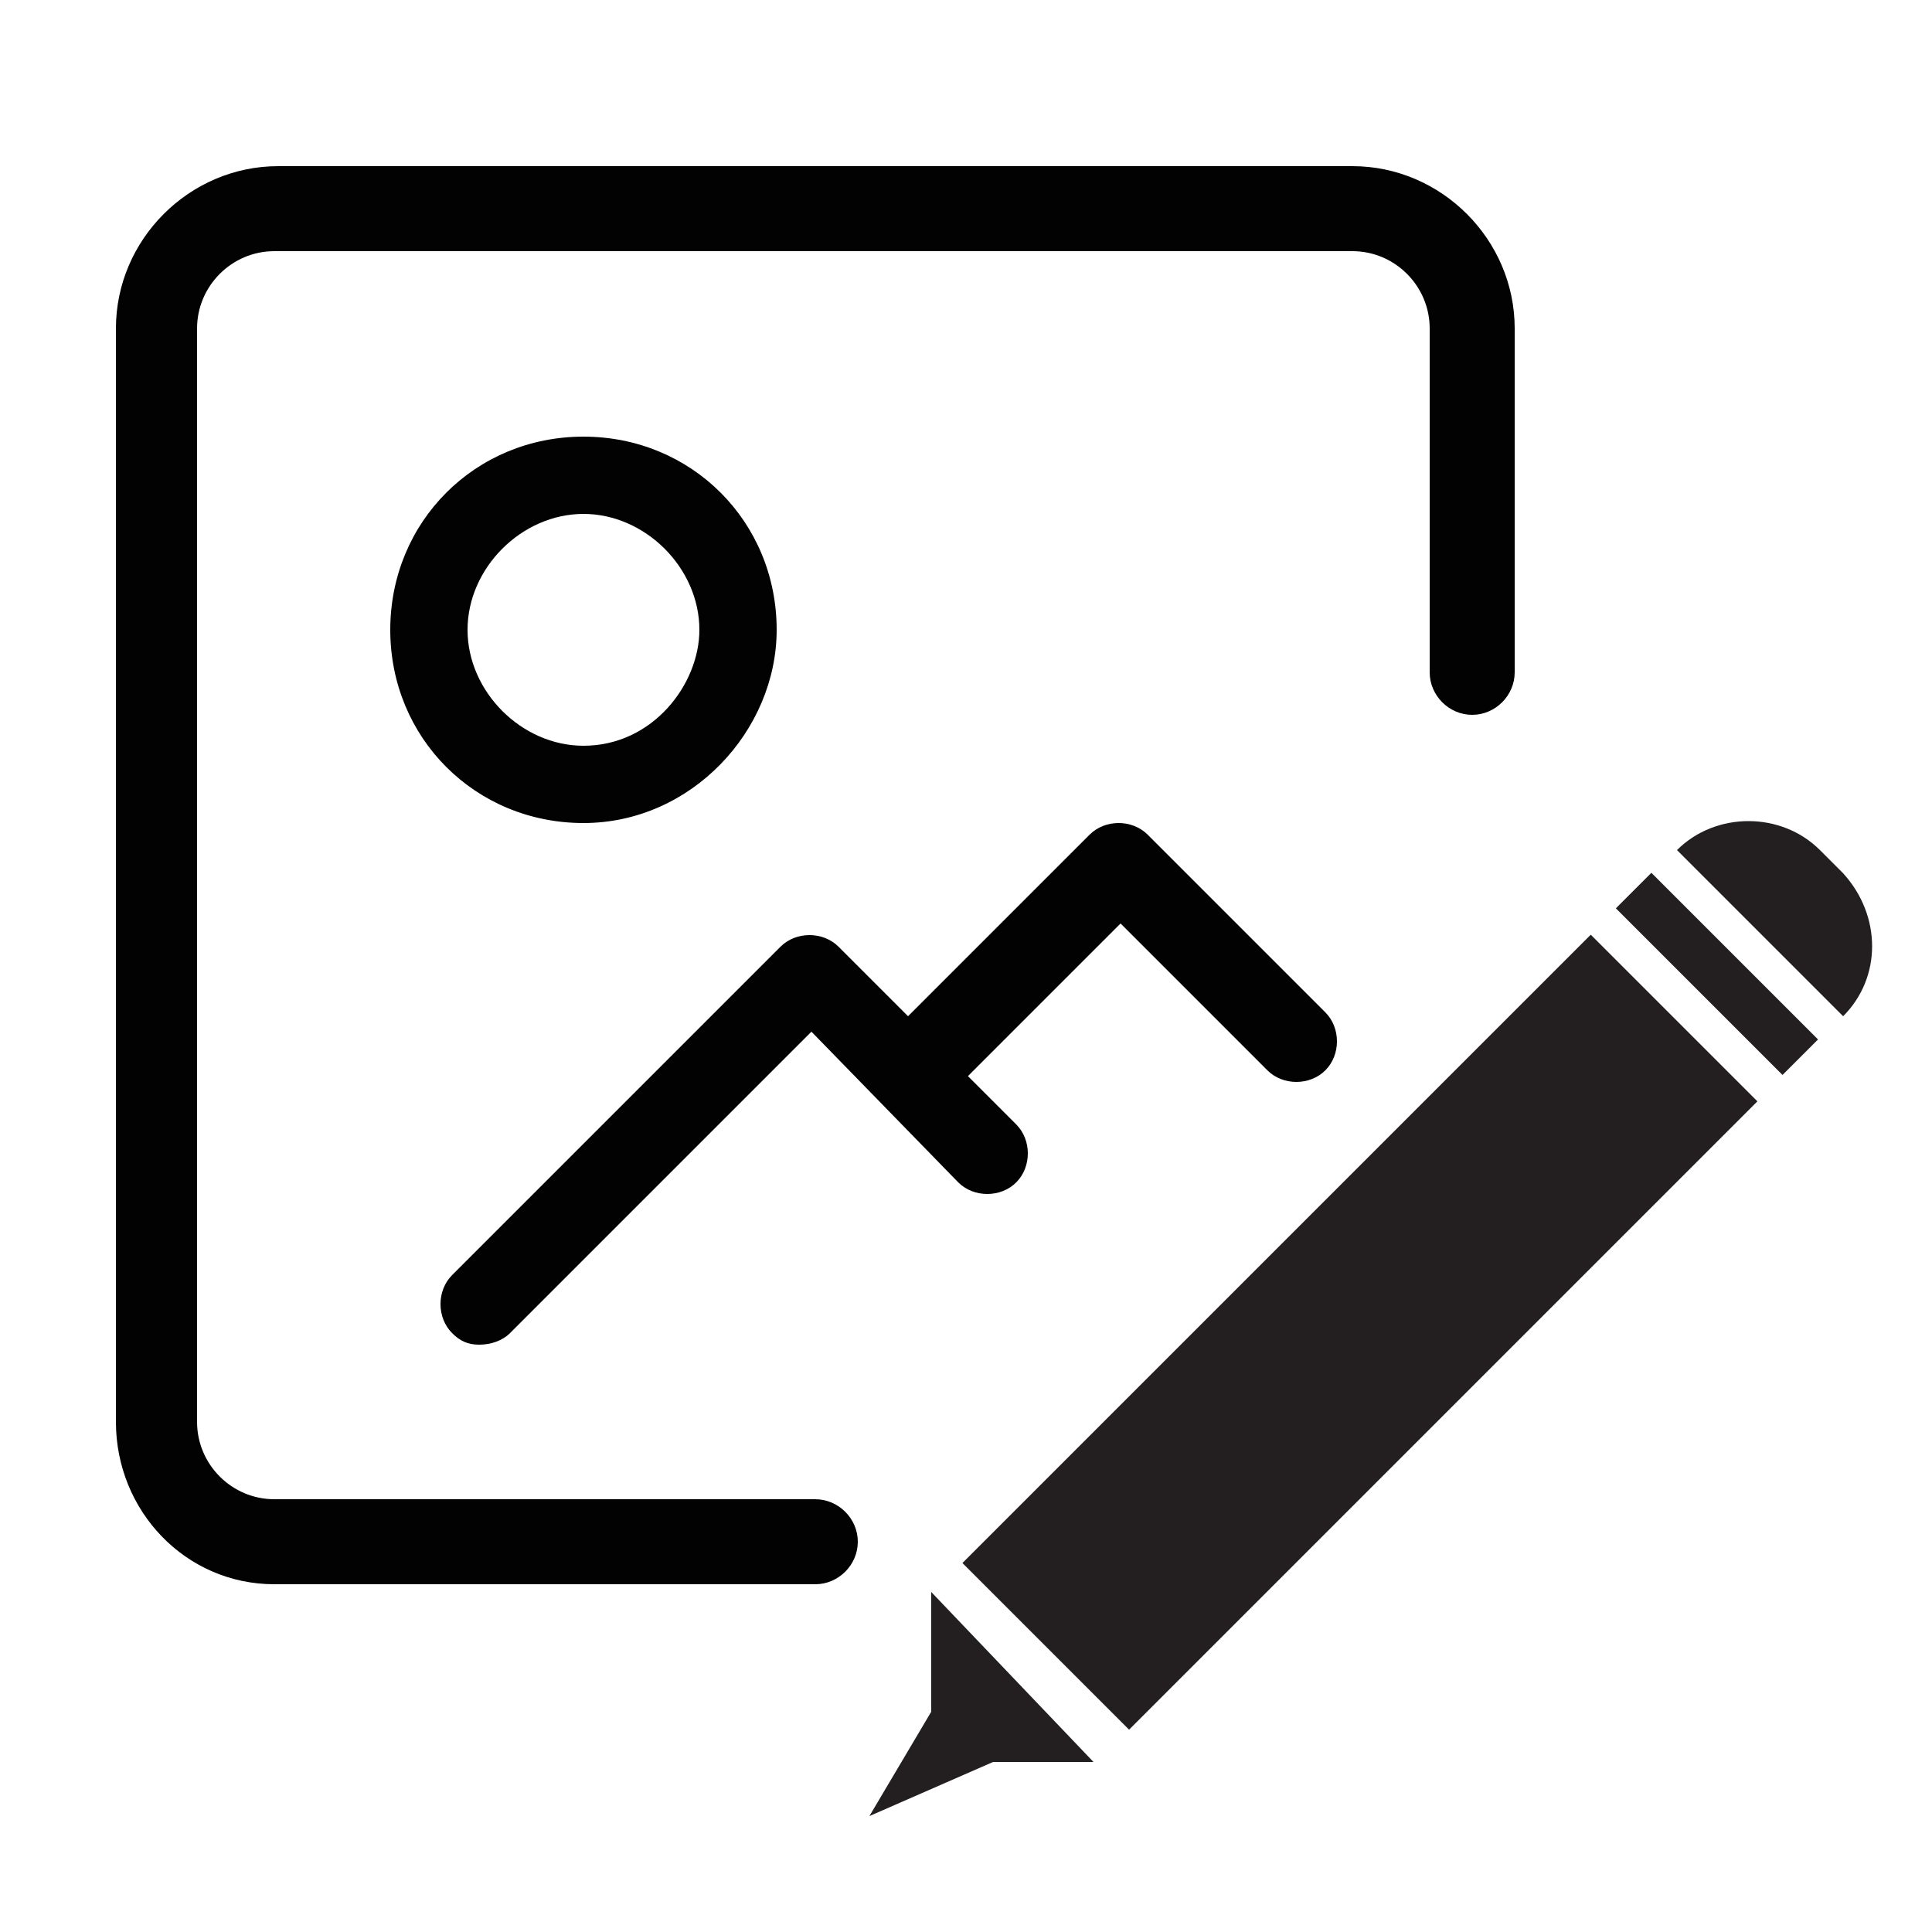 <?xml version="1.0" encoding="utf-8"?>
<!-- Generator: Adobe Illustrator 25.2.1, SVG Export Plug-In . SVG Version: 6.00 Build 0)  -->
<svg version="1.1" id="Layer_1" xmlns="http://www.w3.org/2000/svg" xmlns:xlink="http://www.w3.org/1999/xlink" x="0px" y="0px"
	 viewBox="0 0 50 50" style="enable-background:new 0 0 50 50;" xml:space="preserve">
<style type="text/css">
	.st0{fill:#DCDDDE;}
	.st1{fill:#020202;}
	.st2{fill-rule:evenodd;clip-rule:evenodd;fill:#231F20;}
	.st3{fill:#010101;}
	.st4{fill:#FFFFFF;}
	.st5{fill:none;stroke:#FFFFFF;stroke-width:1.5;stroke-miterlimit:10;}
	.st6{fill-rule:evenodd;clip-rule:evenodd;fill:none;stroke:#32C5F4;stroke-miterlimit:10;}
	.st7{fill-rule:evenodd;clip-rule:evenodd;fill:#081E26;}
	.st8{fill-rule:evenodd;clip-rule:evenodd;fill:#32C5F4;}
</style>
<g>
	<g>
		<g>
			<g>
				<path class="st1" d="M15.1,13.3c1.6,0,3,1.4,3,3c0,1.4-1.2,3-3,3c-1.6,0-3-1.4-3-3S13.5,13.3,15.1,13.3 M15.1,11.3
					c-2.8,0-5,2.2-5,5s2.2,5,5,5s5-2.4,5-5C20.1,13.5,17.9,11.3,15.1,11.3L15.1,11.3z"/>
			</g>
		</g>
	</g>
	<g>
		<path class="st1" d="M21.1,41h-14C4.8,41,3,39.1,3,36.8V8.5c0-2.3,1.9-4.2,4.2-4.2H35c2.3,0,4.2,1.9,4.2,4.2v8.9
			c0,0.6-0.5,1.1-1.1,1.1c-0.6,0-1.1-0.5-1.1-1.1V8.5c0-1.1-0.9-2-2-2H7.1c-1.1,0-2,0.9-2,2v28.3c0,1.1,0.9,2,2,2h14
			c0.6,0,1.1,0.5,1.1,1.1S21.7,41,21.1,41z"/>
	</g>
	<g>
		<path class="st1" d="M12.4,34.8c-0.3,0-0.5-0.1-0.7-0.3c-0.4-0.4-0.4-1.1,0-1.5l8.5-8.5c0.4-0.4,1.1-0.4,1.5,0l4.6,4.6
			c0.4,0.4,0.4,1.1,0,1.5s-1.1,0.4-1.5,0L21,26.7l-7.8,7.8C13,34.7,12.7,34.8,12.4,34.8z"/>
	</g>
	<g>
		<path class="st1" d="M23.5,28.8c-0.3,0-0.5-0.1-0.7-0.3c-0.4-0.4-0.4-1.1,0-1.5l5.4-5.4c0.4-0.4,1.1-0.4,1.5,0l4.6,4.6
			c0.4,0.4,0.4,1.1,0,1.5c-0.4,0.4-1.1,0.4-1.5,0l-3.8-3.8l-4.7,4.7C24.1,28.7,23.8,28.8,23.5,28.8z"/>
	</g>
	<g>
		<polygon class="st2" points="24.1,44.3 22.5,47 25.7,45.6 28.3,45.6 24.1,41.2 		"/>
		<rect x="23.7" y="31.4" transform="matrix(0.707 -0.707 0.707 0.707 -14.048 35.007)" class="st2" width="23" height="6.1"/>
		
			<rect x="43.8" y="22.1" transform="matrix(0.707 -0.707 0.707 0.707 -4.773 38.849)" class="st2" width="1.3" height="6.1"/>
		<path class="st2" d="M47.7,22.6L47.1,22c-1-1-2.7-1-3.7,0h0l4.3,4.3C48.7,25.3,48.7,23.7,47.7,22.6z"/>
	</g>
</g>
</svg>
